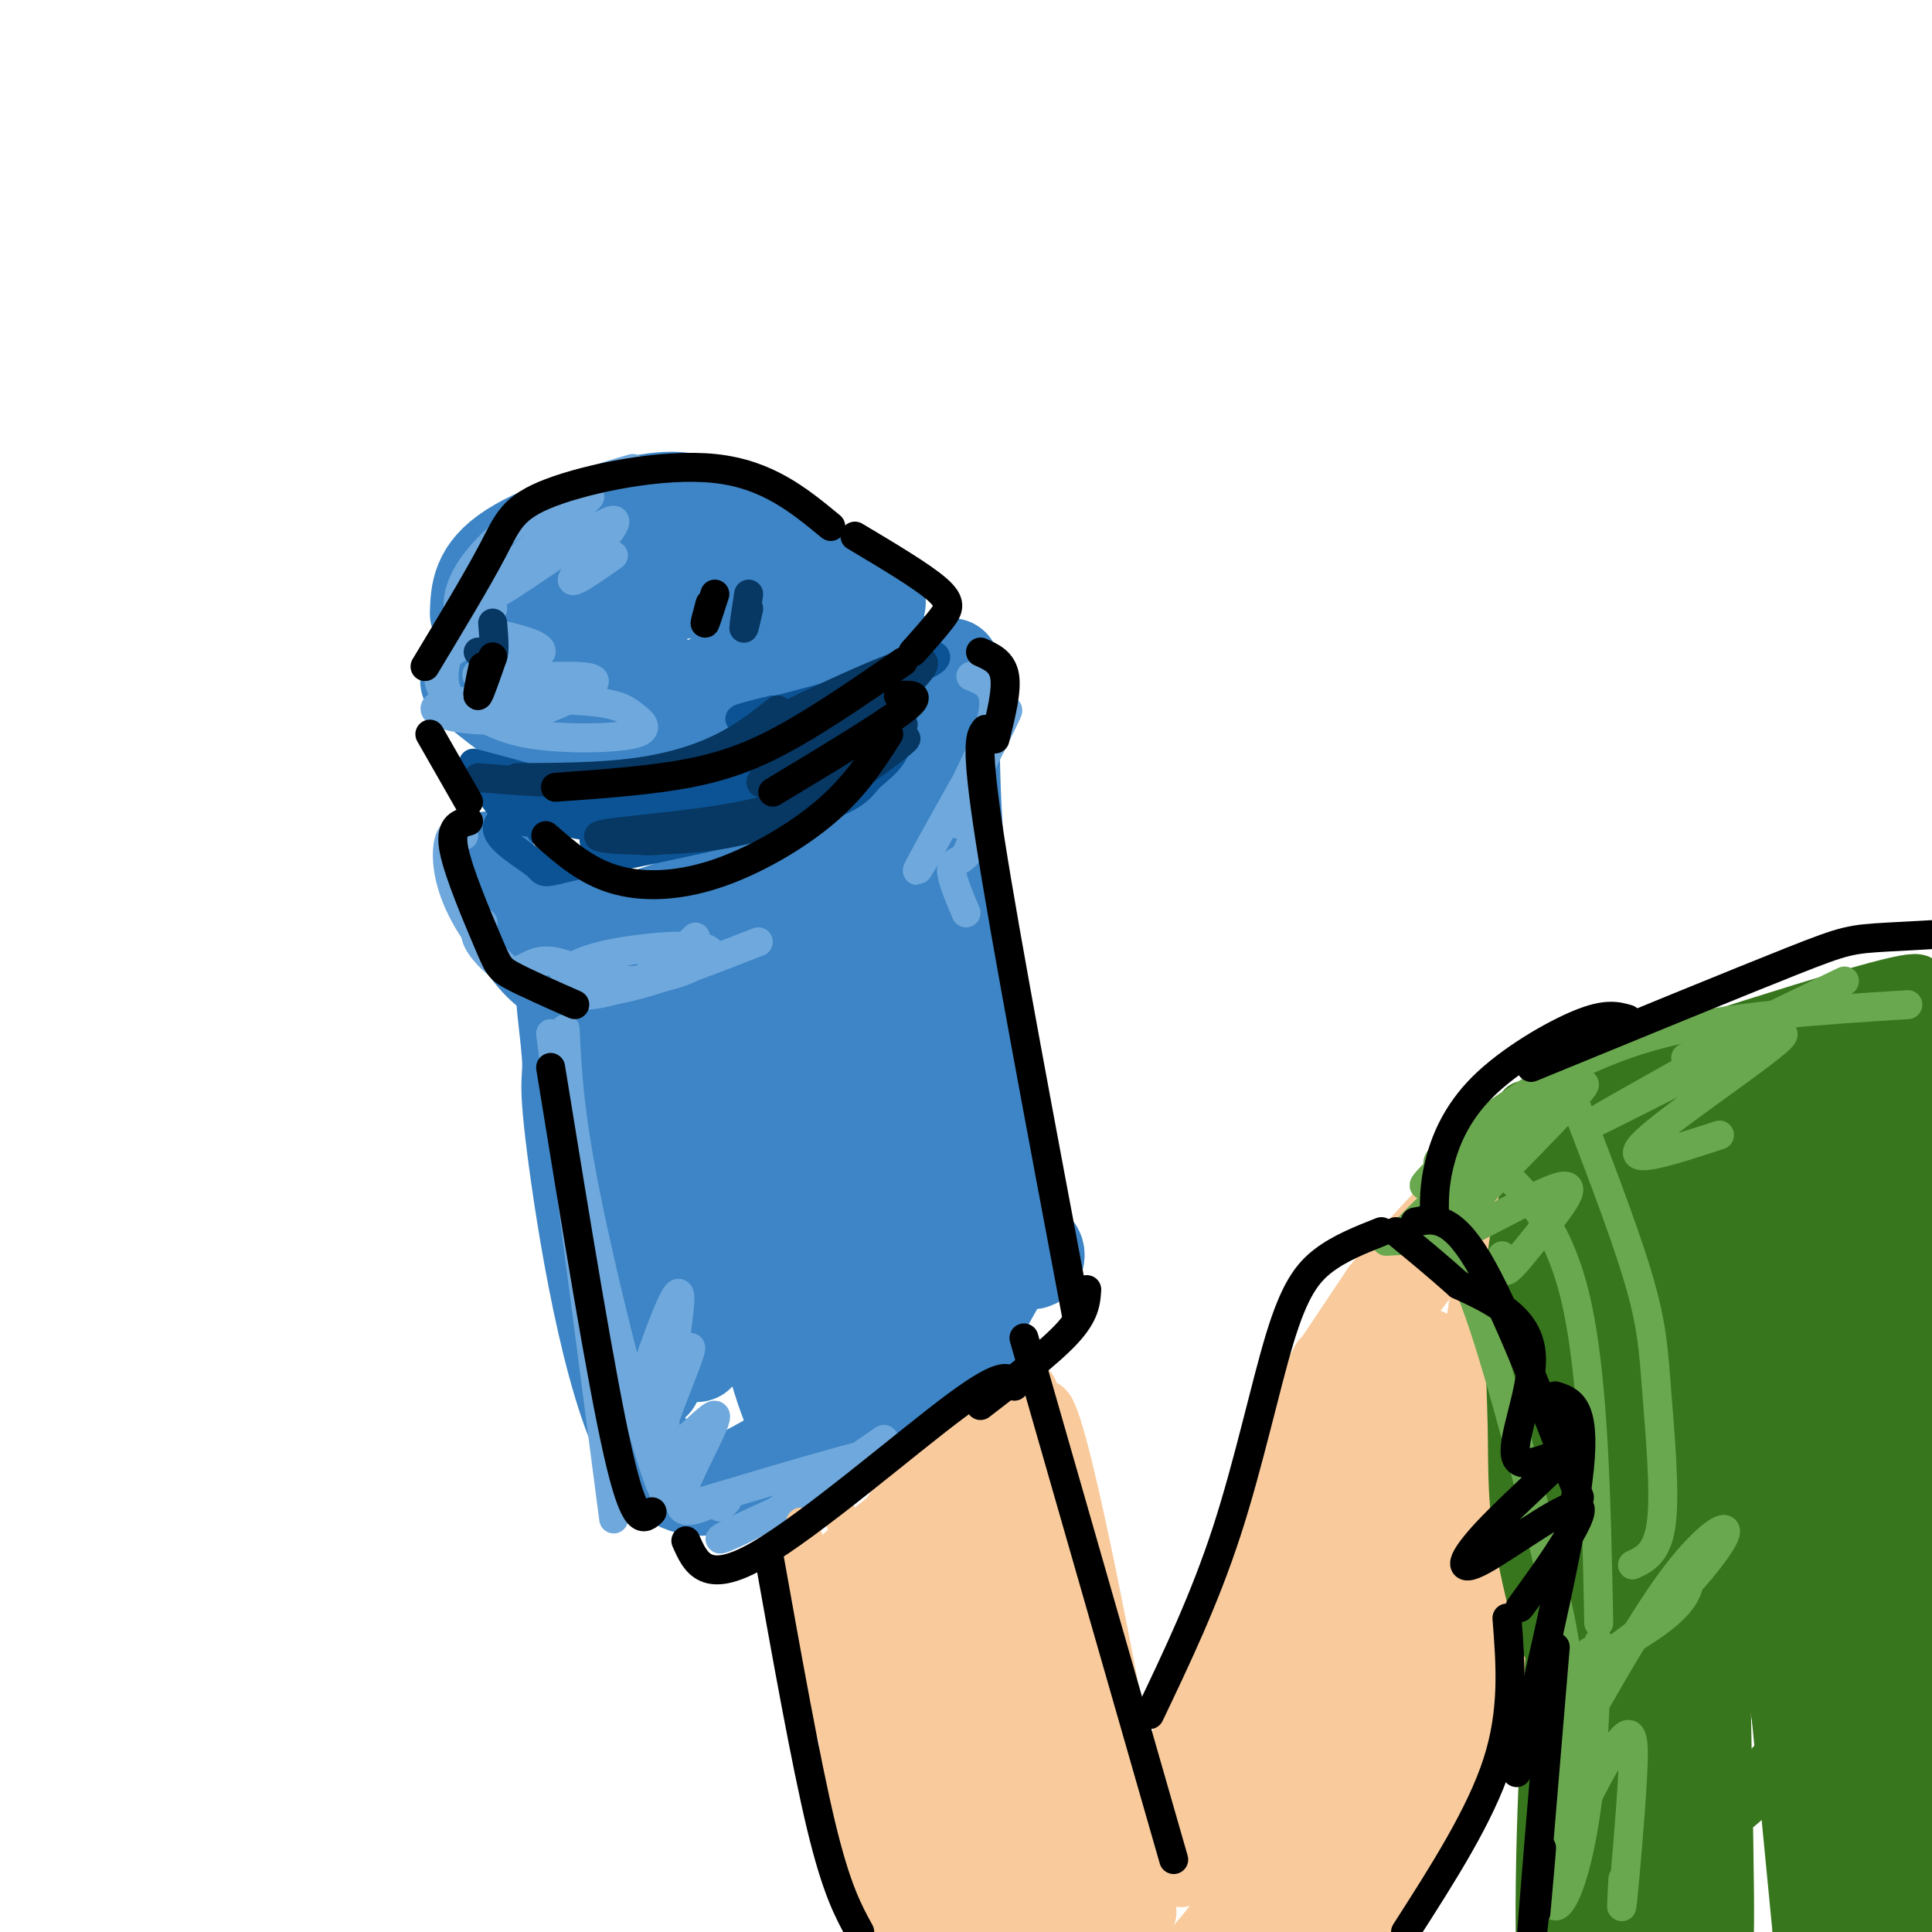 <svg viewBox='0 0 400 400' version='1.1' xmlns='http://www.w3.org/2000/svg' xmlns:xlink='http://www.w3.org/1999/xlink'><g fill='none' stroke='rgb(61,133,198)' stroke-width='20' stroke-linecap='round' stroke-linejoin='round'><path d='M99,127c0.136,-4.330 0.271,-8.660 7,-13c6.729,-4.340 20.051,-8.689 28,-10c7.949,-1.311 10.525,0.416 14,2c3.475,1.584 7.850,3.024 14,8c6.150,4.976 14.075,13.488 22,22'/><path d='M97,141c5.577,4.601 11.155,9.202 16,11c4.845,1.798 8.958,0.792 12,1c3.042,0.208 5.012,1.631 15,-1c9.988,-2.631 27.994,-9.315 46,-16'/><path d='M112,131c-5.351,1.082 -10.701,2.163 -5,0c5.701,-2.163 22.455,-7.572 37,-9c14.545,-1.428 26.882,1.124 33,2c6.118,0.876 6.016,0.077 1,3c-5.016,2.923 -14.947,9.567 -21,13c-6.053,3.433 -8.230,3.655 -16,5c-7.770,1.345 -21.133,3.815 -27,4c-5.867,0.185 -4.236,-1.913 -4,-4c0.236,-2.087 -0.922,-4.161 1,-7c1.922,-2.839 6.926,-6.442 10,-9c3.074,-2.558 4.220,-4.072 15,-6c10.780,-1.928 31.196,-4.270 35,-1c3.804,3.270 -9.003,12.152 -21,18c-11.997,5.848 -23.185,8.660 -28,9c-4.815,0.340 -3.258,-1.793 -2,-4c1.258,-2.207 2.217,-4.488 4,-6c1.783,-1.512 4.392,-2.256 7,-3'/><path d='M131,136c1.500,-0.500 1.750,-0.250 2,0'/><path d='M184,148c2.226,2.965 4.452,5.931 3,10c-1.452,4.069 -6.582,9.242 -9,12c-2.418,2.758 -2.122,3.100 -11,7c-8.878,3.900 -26.929,11.358 -37,14c-10.071,2.642 -12.163,0.469 -13,-1c-0.837,-1.469 -0.418,-2.235 0,-3'/><path d='M101,178c2.727,7.176 5.455,14.353 9,19c3.545,4.647 7.909,6.765 12,8c4.091,1.235 7.911,1.589 11,2c3.089,0.411 5.447,0.880 11,0c5.553,-0.880 14.301,-3.109 22,-8c7.699,-4.891 14.350,-12.446 21,-20'/><path d='M197,138c-0.144,16.338 -0.288,32.676 3,59c3.288,26.324 10.007,62.635 9,52c-1.007,-10.635 -9.739,-68.215 -12,-66c-2.261,2.215 1.950,64.226 3,88c1.050,23.774 -1.061,9.309 -3,4c-1.939,-5.309 -3.705,-1.464 -5,-8c-1.295,-6.536 -2.118,-23.452 -5,-42c-2.882,-18.548 -7.823,-38.728 -9,-32c-1.177,6.728 1.412,40.364 4,74'/><path d='M182,267c1.475,17.981 3.162,25.934 0,12c-3.162,-13.934 -11.172,-49.756 -15,-64c-3.828,-14.244 -3.472,-6.909 -5,-12c-1.528,-5.091 -4.938,-22.607 -3,1c1.938,23.607 9.224,88.337 6,89c-3.224,0.663 -16.957,-62.740 -23,-83c-6.043,-20.260 -4.396,2.622 -2,26c2.396,23.378 5.542,47.251 4,44c-1.542,-3.251 -7.771,-33.625 -14,-64'/><path d='M130,216c-2.646,-11.947 -2.262,-9.816 -3,-6c-0.738,3.816 -2.599,9.317 0,29c2.599,19.683 9.660,53.549 8,46c-1.660,-7.549 -12.039,-56.511 -16,-73c-3.961,-16.489 -1.503,-0.504 -1,6c0.503,6.504 -0.948,3.527 1,19c1.948,15.473 7.294,49.397 15,63c7.706,13.603 17.773,6.887 28,1c10.227,-5.887 20.613,-10.943 31,-16'/><path d='M193,285c7.846,-7.421 11.962,-17.975 15,-22c3.038,-4.025 5.000,-1.522 6,-2c1.000,-0.478 1.038,-3.936 -3,-2c-4.038,1.936 -12.154,9.268 -18,13c-5.846,3.732 -9.423,3.866 -13,4'/></g>
<g fill='none' stroke='rgb(11,83,148)' stroke-width='6' stroke-linecap='round' stroke-linejoin='round'><path d='M98,158c7.717,2.050 15.433,4.100 21,6c5.567,1.900 8.984,3.651 17,0c8.016,-3.651 20.631,-12.702 26,-16c5.369,-3.298 3.491,-0.843 2,2c-1.491,2.843 -2.594,6.073 -8,9c-5.406,2.927 -15.116,5.551 -25,6c-9.884,0.449 -19.942,-1.275 -30,-3'/><path d='M101,162c-6.178,-0.852 -6.624,-1.483 -4,-1c2.624,0.483 8.319,2.080 17,3c8.681,0.920 20.347,1.164 33,-4c12.653,-5.164 26.291,-15.737 32,-19c5.709,-3.263 3.488,0.782 -1,3c-4.488,2.218 -11.244,2.609 -18,3'/><path d='M160,147c-5.574,1.240 -10.509,2.840 -3,1c7.509,-1.840 27.460,-7.120 34,-10c6.540,-2.880 -0.333,-3.360 -3,0c-2.667,3.360 -1.127,10.560 -2,15c-0.873,4.440 -4.158,6.118 -6,8c-1.842,1.882 -2.241,3.966 -12,7c-9.759,3.034 -28.880,7.017 -48,11'/><path d='M120,179c-8.790,2.106 -6.764,1.871 -9,0c-2.236,-1.871 -8.735,-5.377 -8,-8c0.735,-2.623 8.702,-4.363 10,-4c1.298,0.363 -4.074,2.828 -5,3c-0.926,0.172 2.592,-1.951 4,-2c1.408,-0.049 0.704,1.975 0,4'/><path d='M112,172c3.798,-1.376 13.294,-6.816 15,-6c1.706,0.816 -4.378,7.889 -4,8c0.378,0.111 7.217,-6.739 8,-7c0.783,-0.261 -4.491,6.068 -4,7c0.491,0.932 6.745,-3.534 13,-8'/><path d='M140,166c-0.305,1.467 -7.567,9.135 -6,8c1.567,-1.135 11.963,-11.074 14,-12c2.037,-0.926 -4.283,7.160 -4,8c0.283,0.840 7.171,-5.567 7,-5c-0.171,0.567 -7.399,8.108 -7,8c0.399,-0.108 8.427,-7.864 13,-12c4.573,-4.136 5.693,-4.652 4,-2c-1.693,2.652 -6.198,8.472 -6,9c0.198,0.528 5.099,-4.236 10,-9'/><path d='M165,159c6.820,-3.128 18.869,-6.447 13,-4c-5.869,2.447 -29.657,10.659 -43,14c-13.343,3.341 -16.241,1.812 -20,0c-3.759,-1.812 -8.380,-3.906 -13,-6'/><path d='M102,163c-1.489,0.356 1.289,4.244 4,6c2.711,1.756 5.356,1.378 8,1'/></g>
<g fill='none' stroke='rgb(61,133,198)' stroke-width='6' stroke-linecap='round' stroke-linejoin='round'><path d='M93,142c-0.660,-1.451 -1.321,-2.903 1,-6c2.321,-3.097 7.622,-7.841 15,-11c7.378,-3.159 16.833,-4.735 22,-6c5.167,-1.265 6.048,-2.219 13,0c6.952,2.219 19.976,7.609 33,13'/></g>
<g fill='none' stroke='rgb(111,168,220)' stroke-width='6' stroke-linecap='round' stroke-linejoin='round'><path d='M96,146c3.571,2.439 7.142,4.877 14,6c6.858,1.123 17.002,0.930 21,0c3.998,-0.930 1.850,-2.598 0,-4c-1.850,-1.402 -3.401,-2.538 -12,-3c-8.599,-0.462 -24.247,-0.250 -28,1c-3.753,1.250 4.389,3.536 12,3c7.611,-0.536 14.689,-3.896 18,-6c3.311,-2.104 2.853,-2.951 -3,-3c-5.853,-0.049 -17.101,0.700 -19,0c-1.899,-0.700 5.550,-2.850 13,-5'/><path d='M112,135c0.500,-1.500 -4.750,-2.750 -10,-4'/><path d='M98,131c-1.912,0.746 -3.824,1.492 -5,4c-1.176,2.508 -1.616,6.777 0,9c1.616,2.223 5.289,2.400 6,3c0.711,0.600 -1.539,1.623 -4,0c-2.461,-1.623 -5.132,-5.892 -4,-9c1.132,-3.108 6.066,-5.054 11,-7'/><path d='M98,131c-1.268,-0.905 -2.536,-1.810 -3,-4c-0.464,-2.190 -0.125,-5.667 3,-10c3.125,-4.333 9.036,-9.524 15,-13c5.964,-3.476 11.982,-5.238 18,-7'/><path d='M102,126c-3.085,0.679 -6.170,1.358 0,-5c6.170,-6.358 21.595,-19.753 20,-18c-1.595,1.753 -20.211,18.656 -20,20c0.211,1.344 19.249,-12.869 24,-15c4.751,-2.131 -4.785,7.820 -7,11c-2.215,3.180 2.893,-0.410 8,-4'/><path d='M96,173c-1.177,-0.550 -2.354,-1.100 -3,1c-0.646,2.100 -0.761,6.852 2,13c2.761,6.148 8.397,13.694 15,17c6.603,3.306 14.172,2.373 20,0c5.828,-2.373 9.914,-6.187 14,-10'/><path d='M100,191c-1.078,0.905 -2.156,1.811 -1,4c1.156,2.189 4.545,5.662 7,6c2.455,0.338 3.976,-2.460 8,-2c4.024,0.460 10.550,4.176 18,4c7.450,-0.176 15.822,-4.246 15,-6c-0.822,-1.754 -10.839,-1.192 -18,0c-7.161,1.192 -11.466,3.013 -12,5c-0.534,1.987 2.705,4.139 10,3c7.295,-1.139 18.648,-5.570 30,-10'/><path d='M114,214c6.167,47.417 12.333,94.833 13,100c0.667,5.167 -4.167,-31.917 -9,-69'/><path d='M117,213c0.422,9.067 0.844,18.133 5,38c4.156,19.867 12.044,50.533 15,57c2.956,6.467 0.978,-11.267 -1,-29'/><path d='M140,276c0.792,-5.771 1.584,-11.543 -1,-6c-2.584,5.543 -8.544,22.400 -7,23c1.544,0.600 10.590,-15.057 11,-14c0.410,1.057 -7.818,18.830 -7,22c0.818,3.170 10.682,-8.262 12,-8c1.318,0.262 -5.909,12.218 -7,17c-1.091,4.782 3.955,2.391 9,0'/><path d='M150,310c1.333,0.333 0.167,1.167 -1,2'/><path d='M145,311c21.417,-6.387 42.833,-12.774 42,-11c-0.833,1.774 -23.917,11.708 -33,16c-9.083,4.292 -4.167,2.940 3,-1c7.167,-3.940 16.583,-10.470 26,-17'/><path d='M201,140c3.463,1.340 6.925,2.680 3,13c-3.925,10.320 -15.238,29.621 -14,27c1.238,-2.621 15.028,-27.164 18,-32c2.972,-4.836 -4.873,10.034 -8,17c-3.127,6.966 -1.534,6.029 0,5c1.534,-1.029 3.010,-2.151 3,-1c-0.010,1.151 -1.505,4.576 -3,8'/><path d='M200,177c-1.267,1.511 -2.933,1.289 -3,3c-0.067,1.711 1.467,5.356 3,9'/></g>
<g fill='none' stroke='rgb(7,55,99)' stroke-width='6' stroke-linecap='round' stroke-linejoin='round'><path d='M107,161c8.400,-0.044 16.800,-0.089 24,-1c7.200,-0.911 13.200,-2.689 18,-5c4.800,-2.311 8.400,-5.156 12,-8'/><path d='M99,161c13.417,1.083 26.833,2.167 40,-1c13.167,-3.167 26.083,-10.583 39,-18'/><path d='M161,149c16.100,-7.600 32.201,-15.199 30,-11c-2.201,4.199 -22.703,20.198 -25,23c-2.297,2.802 13.612,-7.592 15,-7c1.388,0.592 -11.746,12.169 -16,16c-4.254,3.831 0.373,-0.085 5,-4'/><path d='M170,166c6.602,-4.723 20.608,-14.529 17,-13c-3.608,1.529 -24.829,14.393 -26,13c-1.171,-1.393 17.707,-17.044 18,-18c0.293,-0.956 -17.998,12.781 -21,14c-3.002,1.219 9.285,-10.080 13,-13c3.715,-2.920 -1.143,2.540 -6,8'/><path d='M176,160c-5.894,3.408 -11.789,6.817 -23,9c-11.211,2.183 -27.739,3.141 -29,4c-1.261,0.859 12.746,1.620 24,0c11.254,-1.620 19.756,-5.619 26,-10c6.244,-4.381 10.230,-9.143 10,-9c-0.230,0.143 -4.677,5.192 -10,9c-5.323,3.808 -11.521,6.374 -18,8c-6.479,1.626 -13.240,2.313 -20,3'/><path d='M136,174c-4.167,0.333 -4.583,-0.333 -5,-1'/><path d='M187,150c0.000,0.000 -30.000,20.000 -30,20'/><path d='M155,126c-0.500,2.250 -1.000,4.500 -1,4c0.000,-0.500 0.500,-3.750 1,-7'/><path d='M99,135c1.250,1.000 2.500,2.000 3,1c0.500,-1.000 0.250,-4.000 0,-7'/></g>
<g fill='none' stroke='rgb(249,203,156)' stroke-width='6' stroke-linecap='round' stroke-linejoin='round'><path d='M162,323c11.425,29.342 22.851,58.685 23,55c0.149,-3.685 -10.977,-40.397 -16,-55c-5.023,-14.603 -3.943,-7.095 1,8c4.943,15.095 13.748,37.778 18,45c4.252,7.222 3.953,-1.017 -1,-19c-4.953,-17.983 -14.558,-45.709 -14,-46c0.558,-0.291 11.279,26.855 22,54'/><path d='M195,365c5.935,16.508 9.772,30.776 5,13c-4.772,-17.776 -18.151,-67.598 -14,-64c4.151,3.598 25.834,60.614 25,60c-0.834,-0.614 -24.186,-58.858 -23,-64c1.186,-5.142 26.910,42.816 33,53c6.090,10.184 -7.455,-17.408 -21,-45'/><path d='M200,318c-6.192,-13.923 -11.171,-26.230 -2,-12c9.171,14.230 32.494,54.999 31,52c-1.494,-2.999 -27.804,-49.765 -29,-55c-1.196,-5.235 22.721,31.061 29,42c6.279,10.939 -5.079,-3.478 -10,-18c-4.921,-14.522 -3.406,-29.149 -9,-30c-5.594,-0.851 -18.297,12.075 -31,25'/><path d='M179,322c-7.302,5.958 -10.058,8.354 -3,2c7.058,-6.354 23.931,-21.458 24,-24c0.069,-2.542 -16.667,7.479 -18,12c-1.333,4.521 12.735,3.542 21,1c8.265,-2.542 10.725,-6.646 4,5c-6.725,11.646 -22.636,39.042 -24,46c-1.364,6.958 11.818,-6.521 25,-20'/><path d='M208,344c6.733,-6.444 11.065,-12.553 4,-2c-7.065,10.553 -25.526,37.770 -21,36c4.526,-1.770 32.038,-32.526 33,-29c0.962,3.526 -24.626,41.334 -26,46c-1.374,4.666 21.464,-23.810 27,-30c5.536,-6.190 -6.232,9.905 -18,26'/><path d='M207,391c4.217,-2.829 23.759,-22.903 25,-21c1.241,1.903 -15.820,25.781 -17,29c-1.180,3.219 13.520,-14.223 18,-16c4.480,-1.777 -1.260,12.112 -7,26'/><path d='M235,382c-4.255,16.634 -8.509,33.268 -1,9c7.509,-24.268 26.783,-89.439 32,-104c5.217,-14.561 -3.621,21.488 -15,53c-11.379,31.512 -25.297,58.488 -19,42c6.297,-16.488 32.811,-76.439 35,-75c2.189,1.439 -19.946,64.268 -28,88c-8.054,23.732 -2.027,8.366 4,-7'/><path d='M243,388c3.071,-4.435 8.748,-12.021 18,-38c9.252,-25.979 22.079,-70.349 16,-51c-6.079,19.349 -31.063,102.417 -28,102c3.063,-0.417 34.171,-84.318 40,-95c5.829,-10.682 -13.623,51.855 -24,82c-10.377,30.145 -11.679,27.899 -5,8c6.679,-19.899 21.340,-57.449 36,-95'/><path d='M296,301c4.222,-5.149 -3.222,29.478 -13,60c-9.778,30.522 -21.891,56.938 -17,40c4.891,-16.938 26.784,-77.232 35,-96c8.216,-18.768 2.753,3.990 -1,23c-3.753,19.010 -5.798,34.274 -11,51c-5.202,16.726 -13.562,34.916 -9,16c4.562,-18.916 22.048,-74.936 29,-90c6.952,-15.064 3.372,10.829 -3,35c-6.372,24.171 -15.535,46.620 -19,55c-3.465,8.380 -1.233,2.690 1,-3'/><path d='M288,392c3.557,-6.724 11.949,-22.034 17,-29c5.051,-6.966 6.762,-5.590 1,-19c-5.762,-13.410 -18.996,-41.608 -21,-51c-2.004,-9.392 7.223,0.021 12,3c4.777,2.979 5.104,-0.476 7,11c1.896,11.476 5.362,37.882 6,48c0.638,10.118 -1.551,3.949 -4,6c-2.449,2.051 -5.159,12.321 -5,0c0.159,-12.321 3.188,-47.235 3,-64c-0.188,-16.765 -3.594,-15.383 -7,-14'/><path d='M297,283c-3.889,-3.244 -10.111,-4.356 -11,-3c-0.889,1.356 3.556,5.178 8,9'/></g>
<g fill='none' stroke='rgb(249,203,156)' stroke-width='12' stroke-linecap='round' stroke-linejoin='round'><path d='M272,354c-6.888,16.404 -13.777,32.809 -17,34c-3.223,1.191 -2.782,-12.830 -1,-27c1.782,-14.170 4.905,-28.487 9,-42c4.095,-13.513 9.160,-26.221 12,-28c2.840,-1.779 3.453,7.371 1,23c-2.453,15.629 -7.974,37.737 -13,51c-5.026,13.263 -9.559,17.681 -12,17c-2.441,-0.681 -2.791,-6.459 -1,-17c1.791,-10.541 5.723,-25.843 12,-42c6.277,-16.157 14.899,-33.168 20,-41c5.101,-7.832 6.681,-6.483 9,-6c2.319,0.483 5.378,0.102 8,3c2.622,2.898 4.806,9.076 6,14c1.194,4.924 1.398,8.595 1,22c-0.398,13.405 -1.400,36.544 -4,51c-2.600,14.456 -6.800,20.228 -11,26'/><path d='M291,392c-2.383,4.976 -2.841,4.415 -6,6c-3.159,1.585 -9.019,5.316 -8,0c1.019,-5.316 8.918,-19.677 14,-38c5.082,-18.323 7.349,-40.606 8,-53c0.651,-12.394 -0.314,-14.897 -4,-18c-3.686,-3.103 -10.093,-6.805 -15,-8c-4.907,-1.195 -8.312,0.116 -6,2c2.312,1.884 10.342,4.340 15,5c4.658,0.660 5.944,-0.478 8,7c2.056,7.478 4.881,23.571 5,41c0.119,17.429 -2.468,36.192 -9,50c-6.532,13.808 -17.009,22.659 -21,20c-3.991,-2.659 -1.495,-16.830 1,-31'/><path d='M273,375c6.550,-27.381 22.425,-80.335 24,-86c1.575,-5.665 -11.151,35.958 -22,61c-10.849,25.042 -19.820,33.503 -24,36c-4.180,2.497 -3.570,-0.969 1,-12c4.570,-11.031 13.099,-29.626 17,-36c3.901,-6.374 3.174,-0.527 1,10c-2.174,10.527 -5.796,25.733 -11,37c-5.204,11.267 -11.991,18.594 -17,23c-5.009,4.406 -8.239,5.892 -10,7c-1.761,1.108 -2.051,1.837 -3,-2c-0.949,-3.837 -2.557,-12.239 -6,-18c-3.443,-5.761 -8.722,-8.880 -14,-12'/><path d='M209,383c-8.425,-17.815 -22.487,-56.354 -19,-43c3.487,13.354 24.522,78.600 21,75c-3.522,-3.600 -31.602,-76.046 -35,-80c-3.398,-3.954 17.886,60.585 24,80c6.114,19.415 -2.943,-6.292 -12,-32'/><path d='M188,383c-4.059,-20.368 -8.207,-55.287 -7,-57c1.207,-1.713 7.768,29.779 14,51c6.232,21.221 12.134,32.170 16,35c3.866,2.830 5.696,-2.458 1,-29c-4.696,-26.542 -15.918,-74.338 -12,-67c3.918,7.338 22.977,69.811 28,82c5.023,12.189 -3.988,-25.905 -13,-64'/><path d='M215,334c-4.671,-20.203 -9.848,-38.712 -6,-26c3.848,12.712 16.722,56.644 20,74c3.278,17.356 -3.039,8.137 -8,-21c-4.961,-29.137 -8.566,-78.191 -4,-68c4.566,10.191 17.305,79.626 20,98c2.695,18.374 -4.652,-14.313 -12,-47'/><path d='M225,344c-5.274,-22.842 -12.457,-56.447 -12,-56c0.457,0.447 8.556,34.944 10,49c1.444,14.056 -3.765,7.669 -5,-6c-1.235,-13.669 1.504,-34.620 -4,-38c-5.504,-3.380 -19.252,10.810 -33,25'/><path d='M181,318c-7.298,5.274 -9.042,5.958 -3,1c6.042,-4.958 19.869,-15.560 21,-16c1.131,-0.440 -10.435,9.280 -22,19'/><path d='M175,324c-1.892,3.889 -3.784,7.779 -5,10c-1.216,2.221 -1.757,2.775 4,21c5.757,18.225 17.811,54.122 18,45c0.189,-9.122 -11.488,-63.264 -16,-74c-4.512,-10.736 -1.861,21.932 0,39c1.861,17.068 2.930,18.534 4,20'/><path d='M180,385c3.536,9.310 10.375,22.583 16,30c5.625,7.417 10.036,8.976 13,9c2.964,0.024 4.482,-1.488 6,-3'/><path d='M247,387c3.585,-1.118 7.171,-2.236 16,-25c8.829,-22.764 22.902,-67.174 18,-58c-4.902,9.174 -28.778,71.933 -35,83c-6.222,11.067 5.209,-29.559 17,-58c11.791,-28.441 23.940,-44.697 24,-43c0.060,1.697 -11.970,21.349 -24,41'/><path d='M263,327c-6.058,10.137 -9.203,14.980 -12,26c-2.797,11.020 -5.246,28.218 -6,29c-0.754,0.782 0.187,-14.852 3,-28c2.813,-13.148 7.499,-23.810 11,-33c3.501,-9.190 5.818,-16.909 15,-30c9.182,-13.091 25.228,-31.555 23,-28c-2.228,3.555 -22.731,29.128 -31,38c-8.269,8.872 -4.303,1.042 -3,-2c1.303,-3.042 -0.056,-1.298 3,-6c3.056,-4.702 10.528,-15.851 18,-27'/><path d='M284,266c7.417,-9.334 16.959,-19.168 22,-24c5.041,-4.832 5.580,-4.661 10,-4c4.420,0.661 12.721,1.813 13,3c0.279,1.187 -7.464,2.409 -12,5c-4.536,2.591 -5.865,6.550 -7,9c-1.135,2.450 -2.075,3.390 -4,15c-1.925,11.610 -4.836,33.888 -5,49c-0.164,15.112 2.418,23.056 5,31'/><path d='M306,350c1.061,5.848 1.214,4.969 2,3c0.786,-1.969 2.205,-5.026 4,-4c1.795,1.026 3.965,6.135 6,-18c2.035,-24.135 3.933,-77.514 4,-80c0.067,-2.486 -1.697,45.922 -3,60c-1.303,14.078 -2.143,-6.175 -2,-19c0.143,-12.825 1.271,-18.221 3,-26c1.729,-7.779 4.060,-17.941 7,-19c2.940,-1.059 6.489,6.984 9,10c2.511,3.016 3.984,1.004 2,15c-1.984,13.996 -7.424,43.999 -11,58c-3.576,14.001 -5.288,12.001 -7,10'/><path d='M320,340c-4.694,7.580 -12.931,21.529 -10,8c2.931,-13.529 17.028,-54.535 21,-77c3.972,-22.465 -2.183,-26.388 -4,-23c-1.817,3.388 0.702,14.087 0,28c-0.702,13.913 -4.627,31.042 -8,43c-3.373,11.958 -6.194,18.747 -9,23c-2.806,4.253 -5.595,5.971 -8,6c-2.405,0.029 -4.424,-1.630 0,-17c4.424,-15.370 15.290,-44.450 21,-59c5.710,-14.550 6.262,-14.570 8,-16c1.738,-1.430 4.660,-4.270 7,-5c2.340,-0.730 4.097,0.648 5,4c0.903,3.352 0.951,8.676 1,14'/><path d='M344,269c-1.276,10.673 -4.965,30.356 -11,43c-6.035,12.644 -14.417,18.250 -19,21c-4.583,2.750 -5.367,2.645 -7,4c-1.633,1.355 -4.115,4.172 -5,-2c-0.885,-6.172 -0.172,-21.332 1,-31c1.172,-9.668 2.804,-13.845 8,-24c5.196,-10.155 13.955,-26.287 18,-32c4.045,-5.713 3.377,-1.006 3,5c-0.377,6.006 -0.462,13.311 -2,21c-1.538,7.689 -4.530,15.762 -7,22c-2.470,6.238 -4.420,10.639 -9,14c-4.580,3.361 -11.790,5.680 -19,8'/></g>
<g fill='none' stroke='rgb(56,118,29)' stroke-width='12' stroke-linecap='round' stroke-linejoin='round'><path d='M319,242c-2.260,-10.629 -4.520,-21.258 -3,0c1.520,21.258 6.820,74.402 7,92c0.180,17.598 -4.760,-0.349 -7,-12c-2.240,-11.651 -1.781,-17.007 -2,-27c-0.219,-9.993 -1.115,-24.624 0,-35c1.115,-10.376 4.242,-16.496 6,-20c1.758,-3.504 2.147,-4.391 5,3c2.853,7.391 8.171,23.060 11,37c2.829,13.940 3.170,26.152 2,33c-1.170,6.848 -3.849,8.332 -6,9c-2.151,0.668 -3.772,0.519 -5,-1c-1.228,-1.519 -2.061,-4.409 -3,-7c-0.939,-2.591 -1.982,-4.883 -1,-14c0.982,-9.117 3.991,-25.058 7,-41'/><path d='M330,259c3.944,-11.974 10.305,-21.410 14,-24c3.695,-2.590 4.724,1.667 6,5c1.276,3.333 2.800,5.741 5,17c2.200,11.259 5.076,31.367 5,43c-0.076,11.633 -3.104,14.791 -7,17c-3.896,2.209 -8.660,3.470 -13,1c-4.340,-2.470 -8.257,-8.669 -8,-21c0.257,-12.331 4.689,-30.792 8,-41c3.311,-10.208 5.502,-12.163 8,-14c2.498,-1.837 5.304,-3.557 8,-4c2.696,-0.443 5.281,0.390 7,11c1.719,10.610 2.571,30.998 3,41c0.429,10.002 0.436,9.618 -1,13c-1.436,3.382 -4.315,10.529 -8,12c-3.685,1.471 -8.175,-2.736 -11,-5c-2.825,-2.264 -3.984,-2.586 -2,-12c1.984,-9.414 7.111,-27.919 11,-39c3.889,-11.081 6.540,-14.737 11,-17c4.460,-2.263 10.730,-3.131 17,-4'/><path d='M383,238c5.886,-1.030 12.102,-1.604 5,0c-7.102,1.604 -27.520,5.387 -37,6c-9.480,0.613 -8.021,-1.943 -11,-3c-2.979,-1.057 -10.396,-0.613 4,-7c14.396,-6.387 50.607,-19.604 41,-18c-9.607,1.604 -65.030,18.030 -71,19c-5.970,0.970 37.515,-13.515 81,-28'/><path d='M395,207c12.472,-4.453 3.152,-1.585 2,-2c-1.152,-0.415 5.865,-4.114 -15,2c-20.865,6.114 -69.613,22.040 -62,21c7.613,-1.040 71.587,-19.047 85,-21c13.413,-1.953 -23.735,12.147 -46,22c-22.265,9.853 -29.648,15.461 -15,11c14.648,-4.461 51.328,-18.989 58,-20c6.672,-1.011 -16.664,11.494 -40,24'/><path d='M362,244c-14.477,9.091 -30.669,19.817 -16,13c14.669,-6.817 60.198,-31.177 57,-26c-3.198,5.177 -55.122,39.893 -59,45c-3.878,5.107 40.290,-19.394 60,-30c19.710,-10.606 14.960,-7.317 -6,7c-20.960,14.317 -58.132,39.662 -62,44c-3.868,4.338 25.566,-12.331 55,-29'/><path d='M391,268c17.498,-10.458 33.742,-22.102 16,-8c-17.742,14.102 -69.471,53.949 -68,57c1.471,3.051 56.143,-30.693 63,-34c6.857,-3.307 -34.100,23.825 -57,40c-22.900,16.175 -27.742,21.393 -11,12c16.742,-9.393 55.069,-33.398 61,-35c5.931,-1.602 -20.535,19.199 -47,40'/><path d='M348,340c-10.444,9.722 -13.053,14.025 -16,18c-2.947,3.975 -6.231,7.620 2,2c8.231,-5.620 27.979,-20.504 39,-28c11.021,-7.496 13.315,-7.602 14,-5c0.685,2.602 -0.241,7.912 -2,13c-1.759,5.088 -4.353,9.956 -10,17c-5.647,7.044 -14.346,16.266 -19,19c-4.654,2.734 -5.262,-1.021 -8,4c-2.738,5.021 -7.604,18.816 -5,-2c2.604,-20.816 12.678,-76.244 14,-77c1.322,-0.756 -6.110,53.158 -11,77c-4.890,23.842 -7.240,17.611 -9,19c-1.760,1.389 -2.932,10.397 -3,-2c-0.068,-12.397 0.966,-46.198 2,-80'/><path d='M336,315c0.431,-17.848 0.508,-22.467 -1,-22c-1.508,0.467 -4.601,6.019 -6,28c-1.399,21.981 -1.103,60.393 -2,74c-0.897,13.607 -2.987,2.411 -3,-29c-0.013,-31.411 2.052,-83.038 3,-76c0.948,7.038 0.780,72.742 -1,105c-1.780,32.258 -5.172,31.069 -6,12c-0.828,-19.069 0.906,-56.020 3,-78c2.094,-21.980 4.547,-28.990 7,-36'/><path d='M330,293c1.938,26.688 3.283,111.408 4,104c0.717,-7.408 0.807,-106.945 2,-126c1.193,-19.055 3.488,42.372 7,76c3.512,33.628 8.240,39.457 11,48c2.760,8.543 3.551,19.800 3,-14c-0.551,-33.800 -2.443,-112.657 0,-117c2.443,-4.343 9.222,65.829 16,136'/><path d='M373,400c0.730,-17.275 -5.445,-128.462 -4,-135c1.445,-6.538 10.508,91.572 15,128c4.492,36.428 4.411,11.174 2,-28c-2.411,-39.174 -7.152,-92.268 -9,-100c-1.848,-7.732 -0.805,29.896 2,62c2.805,32.104 7.371,58.682 10,73c2.629,14.318 3.323,16.377 2,-11c-1.323,-27.377 -4.661,-84.188 -8,-141'/><path d='M383,248c-1.552,-14.074 -1.432,21.240 2,58c3.432,36.760 10.175,74.965 14,95c3.825,20.035 4.734,21.901 3,-18c-1.734,-39.901 -6.109,-121.570 -9,-149c-2.891,-27.430 -4.299,-0.621 -2,46c2.299,46.621 8.304,113.053 10,111c1.696,-2.053 -0.916,-72.592 -1,-118c-0.084,-45.408 2.362,-65.687 3,-33c0.638,32.687 -0.532,118.339 -2,155c-1.468,36.661 -3.234,24.330 -5,12'/><path d='M396,407c-1.482,0.699 -2.686,-3.554 -2,3c0.686,6.554 3.260,23.916 -3,-6c-6.260,-29.916 -21.356,-107.108 -24,-108c-2.644,-0.892 7.164,74.518 12,113c4.836,38.482 4.698,40.036 -1,4c-5.698,-36.036 -16.958,-109.662 -21,-106c-4.042,3.662 -0.867,84.610 0,101c0.867,16.390 -0.574,-31.780 -4,-69c-3.426,-37.220 -8.836,-63.492 -12,-63c-3.164,0.492 -4.082,27.746 -5,55'/><path d='M336,331c0.947,34.074 5.816,91.757 8,66c2.184,-25.757 1.685,-134.956 2,-135c0.315,-0.044 1.446,109.066 0,145c-1.446,35.934 -5.467,-1.308 -8,-45c-2.533,-43.692 -3.576,-93.835 -5,-106c-1.424,-12.165 -3.230,13.648 -2,53c1.230,39.352 5.494,92.243 7,101c1.506,8.757 0.253,-26.622 -1,-62'/><path d='M337,348c-0.202,-34.357 -0.208,-89.250 1,-74c1.208,15.250 3.631,100.643 4,134c0.369,33.357 -1.315,14.679 -3,-4'/></g>
<g fill='none' stroke='rgb(106,168,79)' stroke-width='6' stroke-linecap='round' stroke-linejoin='round'><path d='M287,257c3.042,-0.173 6.083,-0.345 9,0c2.917,0.345 5.708,1.208 11,17c5.292,15.792 13.083,46.512 16,61c2.917,14.488 0.958,12.744 -1,11'/><path d='M307,239c7.500,6.417 15.000,12.833 19,29c4.000,16.167 4.500,42.083 5,68'/><path d='M324,223c5.952,15.363 11.905,30.726 15,41c3.095,10.274 3.333,15.458 4,24c0.667,8.542 1.762,20.440 1,27c-0.762,6.560 -3.381,7.780 -6,9'/><path d='M306,234c-7.478,7.290 -14.957,14.581 -9,10c5.957,-4.581 25.349,-21.032 22,-17c-3.349,4.032 -29.440,28.547 -28,28c1.440,-0.547 30.411,-26.156 36,-30c5.589,-3.844 -12.206,14.078 -30,32'/><path d='M297,257c1.094,2.051 18.829,-8.821 25,-11c6.171,-2.179 0.777,4.337 -3,9c-3.777,4.663 -5.936,7.475 -7,8c-1.064,0.525 -1.032,-1.238 -1,-3'/><path d='M302,241c-2.625,0.411 -5.250,0.821 -4,-1c1.250,-1.821 6.375,-5.875 14,-11c7.625,-5.125 17.750,-11.321 32,-15c14.250,-3.679 32.625,-4.839 51,-6'/><path d='M349,219c13.250,-6.417 26.500,-12.833 31,-15c4.500,-2.167 0.250,-0.083 -4,2'/><path d='M357,217c-16.208,9.036 -32.417,18.071 -26,15c6.417,-3.071 35.458,-18.250 38,-18c2.542,0.250 -21.417,15.929 -28,22c-6.583,6.071 4.208,2.536 15,-1'/><path d='M350,326c-0.366,2.728 -0.732,5.456 -7,10c-6.268,4.544 -18.436,10.903 -20,12c-1.564,1.097 7.478,-3.067 16,-10c8.522,-6.933 16.525,-16.636 18,-20c1.475,-3.364 -3.579,-0.390 -10,8c-6.421,8.390 -14.211,22.195 -22,36'/><path d='M331,340c-6.554,29.610 -13.109,59.219 -13,55c0.109,-4.219 6.880,-42.268 10,-51c3.120,-8.732 2.589,11.852 1,26c-1.589,14.148 -4.237,21.861 -6,24c-1.763,2.139 -2.641,-1.297 0,-9c2.641,-7.703 8.801,-19.673 12,-24c3.199,-4.327 3.438,-1.011 3,7c-0.438,8.011 -1.554,20.717 -2,25c-0.446,4.283 -0.223,0.141 0,-4'/></g>
<g fill='none' stroke='rgb(0,0,0)' stroke-width='6' stroke-linecap='round' stroke-linejoin='round'><path d='M142,319c2.044,4.622 4.089,9.244 15,3c10.911,-6.244 30.689,-23.356 41,-31c10.311,-7.644 11.156,-5.822 12,-4'/><path d='M203,291c7.167,-5.500 14.333,-11.000 18,-15c3.667,-4.000 3.833,-6.500 4,-9'/><path d='M223,273c-7.417,-39.333 -14.833,-78.667 -18,-99c-3.167,-20.333 -2.083,-21.667 -1,-23'/><path d='M113,173c4.149,3.625 8.298,7.250 14,9c5.702,1.750 12.958,1.625 21,-1c8.042,-2.625 16.869,-7.750 23,-13c6.131,-5.250 9.565,-10.625 13,-16'/><path d='M115,163c10.000,-0.711 20.000,-1.422 28,-3c8.000,-1.578 14.000,-4.022 21,-8c7.000,-3.978 15.000,-9.489 23,-15'/><path d='M186,144c2.667,-0.167 5.333,-0.333 1,3c-4.333,3.333 -15.667,10.167 -27,17'/><path d='M100,138c-0.667,3.167 -1.333,6.333 -1,6c0.333,-0.333 1.667,-4.167 3,-8'/><path d='M147,125c-0.583,2.167 -1.167,4.333 -1,4c0.167,-0.333 1.083,-3.167 2,-6'/><path d='M88,138c5.429,-9.006 10.857,-18.012 14,-24c3.143,-5.988 4.000,-8.958 12,-12c8.000,-3.042 23.143,-6.155 34,-5c10.857,1.155 17.429,6.577 24,12'/><path d='M177,111c6.933,4.133 13.867,8.267 17,11c3.133,2.733 2.467,4.067 1,6c-1.467,1.933 -3.733,4.467 -6,7'/><path d='M203,135c2.250,1.000 4.500,2.000 5,5c0.500,3.000 -0.750,8.000 -2,13'/><path d='M89,152c0.000,0.000 8.000,14.000 8,14'/><path d='M97,170c-1.988,0.560 -3.976,1.119 -3,6c0.976,4.881 4.917,14.083 7,19c2.083,4.917 2.310,5.548 5,7c2.690,1.452 7.845,3.726 13,6'/><path d='M114,221c5.250,32.333 10.500,64.667 14,80c3.500,15.333 5.250,13.667 7,12'/><path d='M212,277c0.000,0.000 31.000,108.000 31,108'/><path d='M159,321c3.917,21.917 7.833,43.833 11,57c3.167,13.167 5.583,17.583 8,22'/><path d='M238,355c5.714,-11.976 11.429,-23.952 16,-38c4.571,-14.048 8.000,-30.167 11,-40c3.000,-9.833 5.571,-13.381 9,-16c3.429,-2.619 7.714,-4.310 12,-6'/><path d='M312,335c0.750,9.583 1.500,19.167 -2,30c-3.500,10.833 -11.250,22.917 -19,35'/><path d='M297,252c-0.060,-3.220 -0.119,-6.440 1,-11c1.119,-4.560 3.417,-10.458 9,-16c5.583,-5.542 14.452,-10.726 20,-13c5.548,-2.274 7.774,-1.637 10,-1'/><path d='M293,253c3.667,-0.750 7.333,-1.500 13,8c5.667,9.500 13.333,29.250 21,49'/><path d='M317,221c21.400,-8.778 42.800,-17.556 54,-22c11.200,-4.444 12.200,-4.556 20,-5c7.800,-0.444 22.400,-1.222 37,-2'/><path d='M322,289c3.167,1.000 6.333,2.000 5,15c-1.333,13.000 -7.167,38.000 -13,63'/><path d='M322,341c-2.356,28.022 -4.711,56.044 -5,61c-0.289,4.956 1.489,-13.156 2,-18c0.511,-4.844 -0.244,3.578 -1,12'/><path d='M319,327c-3.087,4.187 -6.174,8.373 -3,4c3.174,-4.373 12.610,-17.306 11,-19c-1.610,-1.694 -14.265,7.849 -20,11c-5.735,3.151 -4.551,-0.092 1,-6c5.551,-5.908 15.467,-14.480 16,-16c0.533,-1.520 -8.318,4.014 -10,1c-1.682,-3.014 3.805,-14.575 3,-22c-0.805,-7.425 -7.903,-10.712 -15,-14'/><path d='M302,266c-4.667,-4.167 -8.833,-7.583 -13,-11'/></g>
</svg>